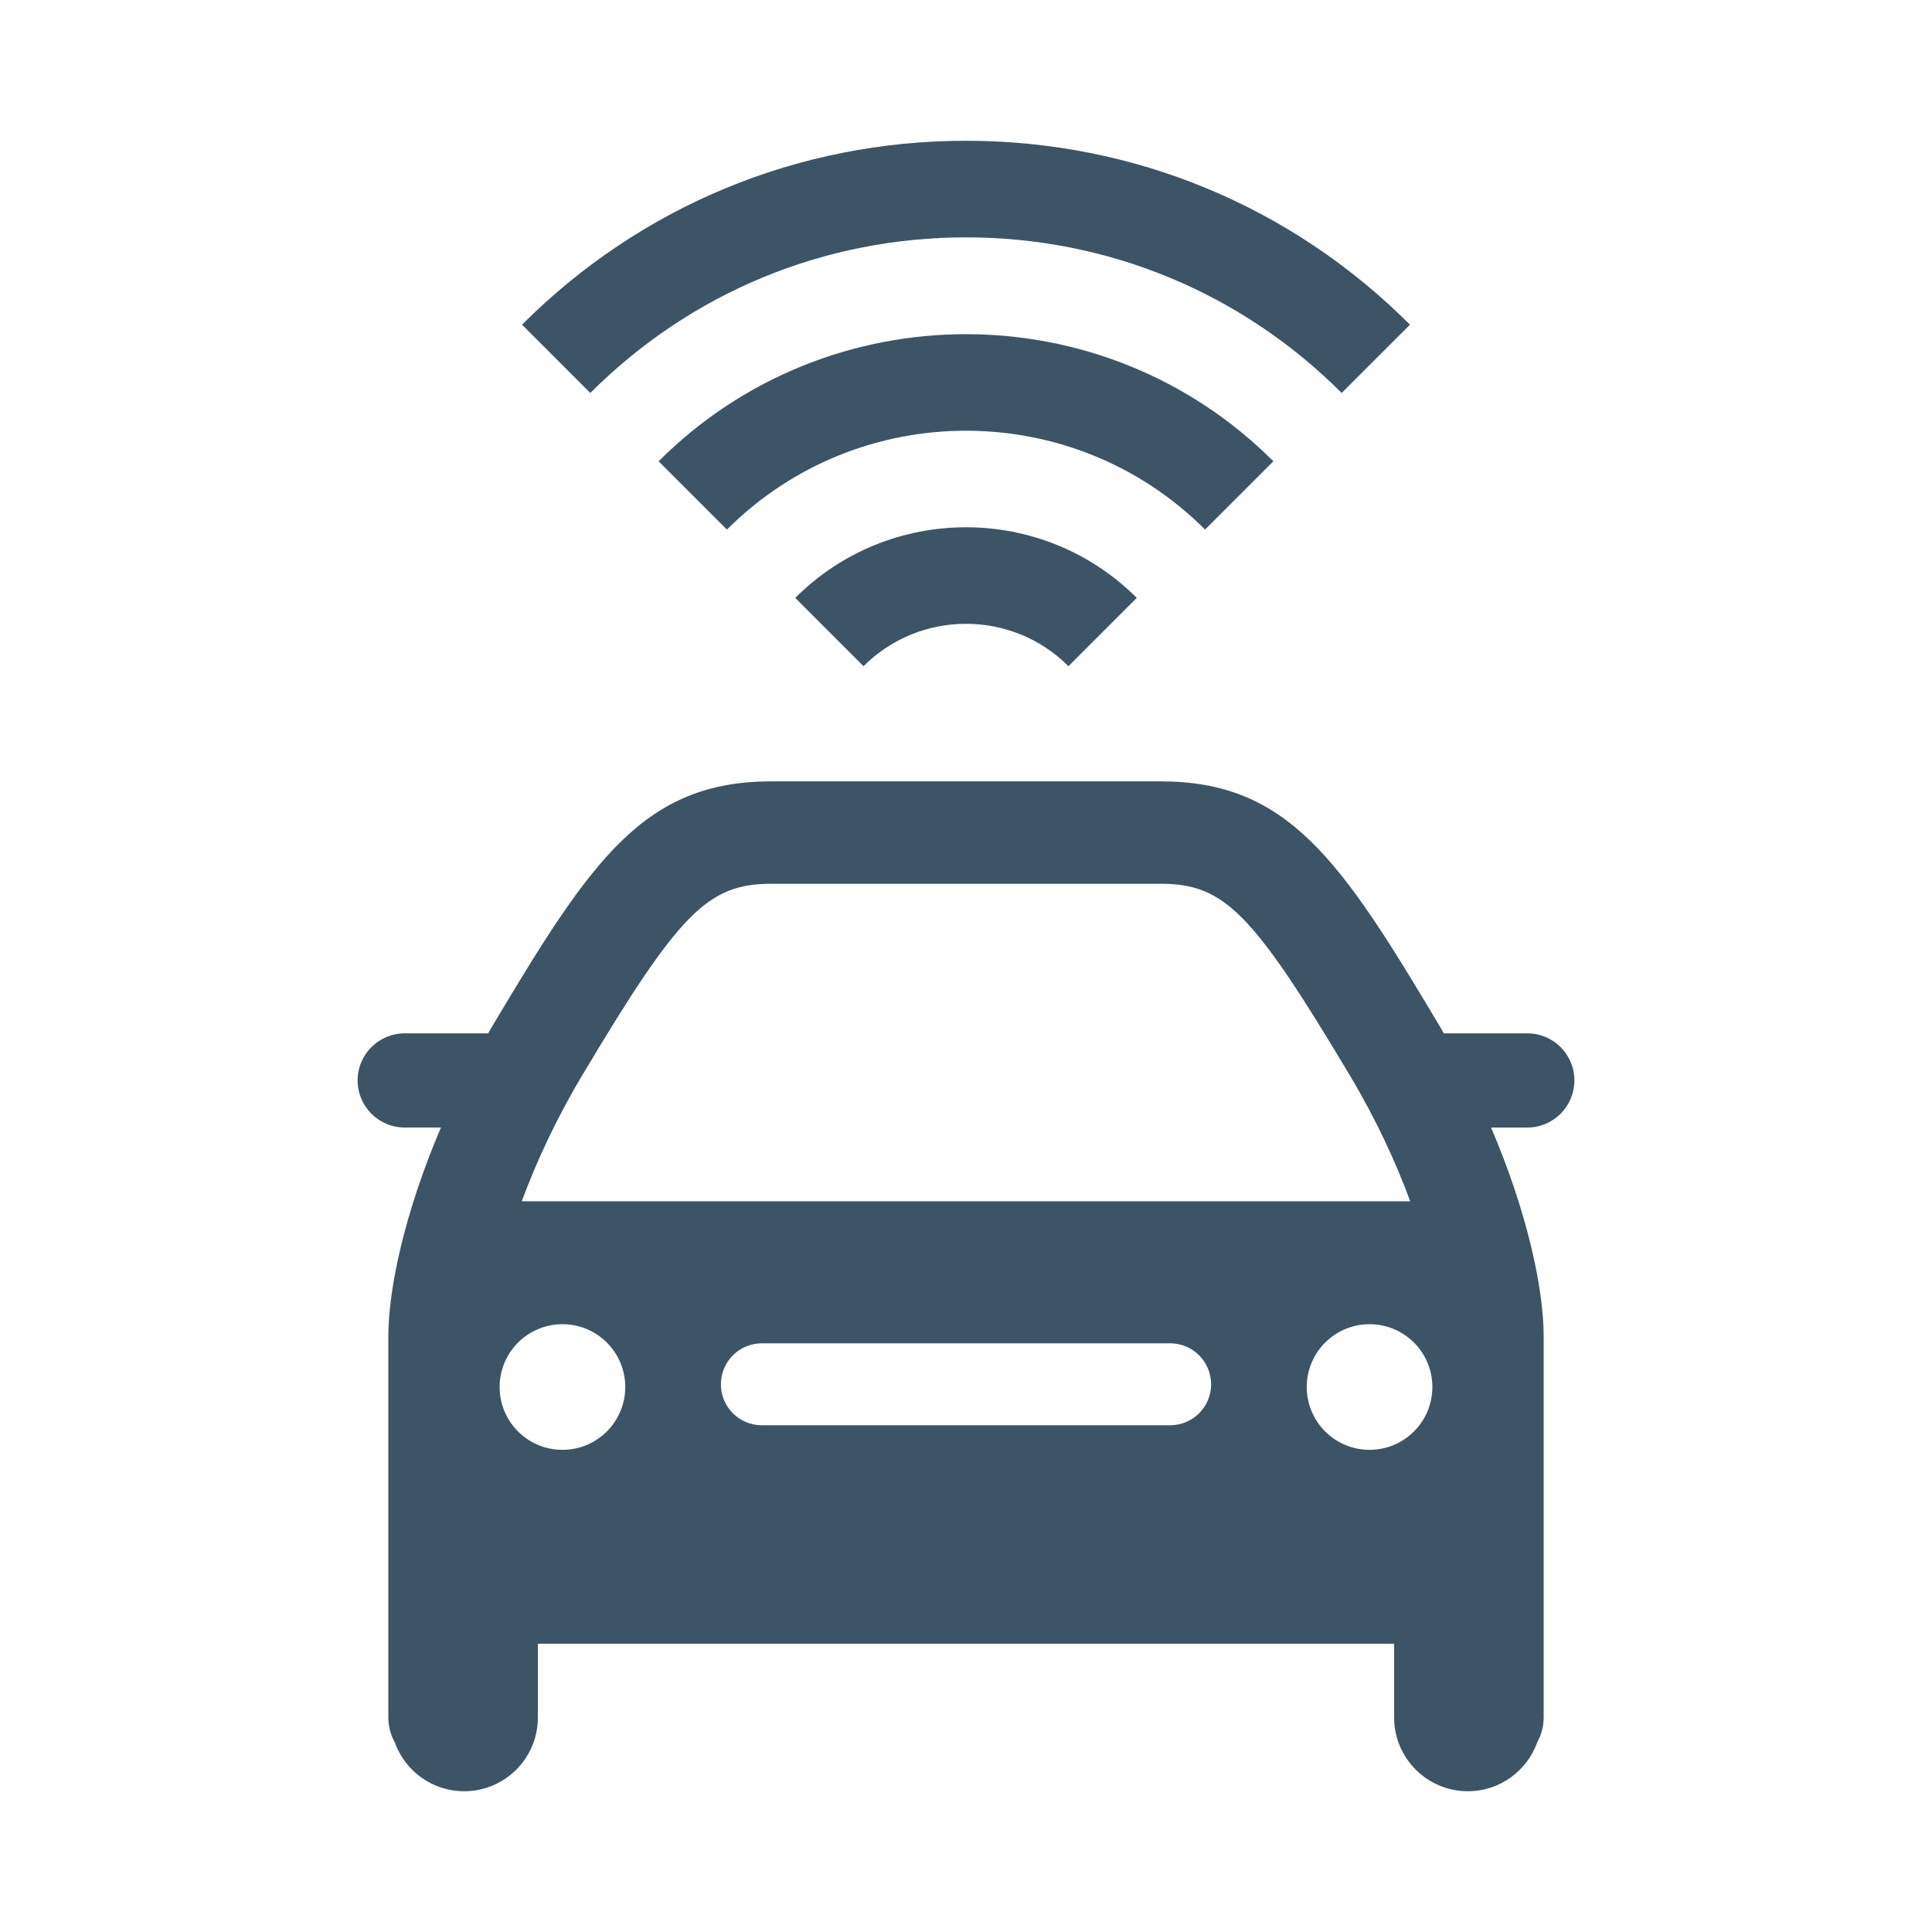 <svg xmlns="http://www.w3.org/2000/svg" xmlns:xlink="http://www.w3.org/1999/xlink" version="1.1" x="0px" y="0px" viewBox="0 0 100 100" enable-background="new 0 0 100 100" xml:space="preserve" aria-hidden="true" width="46" height="46" style="fill: url(&quot;#CerosGradient_ida0f49ae73&quot;); width: 46px; height: 46px; display: block; transform: scale(1, 1); transition-property: none;"><defs><linearGradient class="cerosgradient" data-cerosgradient="true" id="CerosGradient_ida0f49ae73" gradientUnits="userSpaceOnUse" x1="50%" y1="100%" x2="50%" y2="0%"><stop offset="0%" stop-color="#3D5466" style="transition-property: none;"></stop><stop offset="100%" stop-color="#3D5466" style="transition-property: none;"></stop></linearGradient><linearGradient></linearGradient></defs><path fill-rule="evenodd" clip-rule="evenodd" d="M41.161,30.947l3.535,3.535c2.924-2.924,7.684-2.925,10.607,0l3.535-3.536  C53.966,26.073,46.034,26.073,41.161,30.947z" style="fill: url(&quot;#CerosGradient_ida0f49ae73&quot;); transition-property: none;"></path><path fill-rule="evenodd" clip-rule="evenodd" d="M65.91,23.876c-8.772-8.771-23.048-8.772-31.82,0l3.535,3.536  c6.824-6.824,17.928-6.823,24.75-0.001L65.91,23.876z" style="fill: url(&quot;#CerosGradient_ida0f49ae73&quot;); transition-property: none;"></path><path fill-rule="evenodd" clip-rule="evenodd" d="M50,12.286c7.346,0,14.251,2.86,19.445,8.054l3.535-3.535  C66.843,10.666,58.682,7.286,50,7.286c-8.681,0-16.843,3.381-22.98,9.519l3.535,3.535C35.748,15.146,42.654,12.286,50,12.286z" style="fill: url(&quot;#CerosGradient_ida0f49ae73&quot;); transition-property: none;"></path><path fill-rule="evenodd" clip-rule="evenodd" d="M81.49,55.923c0-1.348-1.091-2.438-2.438-2.438h-4.317  c-0.099-0.171-0.198-0.341-0.299-0.51c-5.048-8.465-7.769-12.532-14.363-12.532h-8.694h-2.758h-8.693  c-6.596,0-9.316,4.067-14.364,12.532c-0.101,0.169-0.2,0.339-0.298,0.51h-4.318c-1.345,0-2.438,1.091-2.438,2.438  c0,1.347,1.093,2.438,2.438,2.438h1.874C20.96,62.72,20.1,66.676,20.1,69.176v19.722c0,0.466,0.121,0.902,0.332,1.283  c0.528,1.476,1.934,2.534,3.592,2.534c2.107,0,3.816-1.709,3.816-3.817V85.08h20.781h2.758H72.16v3.817  c0,2.108,1.709,3.817,3.816,3.817c1.658,0,3.065-1.059,3.592-2.534c0.211-0.381,0.332-0.817,0.332-1.283V69.176  c0-2.5-0.86-6.456-2.722-10.814h1.874C80.399,58.361,81.49,57.27,81.49,55.923z M30.117,55.69c5.045-8.46,6.513-9.946,9.811-9.946  h8.693h2.758h8.694c3.298,0,4.765,1.486,9.811,9.946c1.357,2.274,2.374,4.494,3.109,6.488H51.379h-2.758H27.007  C27.742,60.185,28.761,57.965,30.117,55.69z M29.113,75.043c-1.797,0-3.252-1.455-3.252-3.252c0-1.796,1.455-3.251,3.252-3.251  c1.795,0,3.251,1.455,3.251,3.251S30.908,75.043,29.113,75.043z M60.568,73.771h-9.189h-2.758h-9.189  c-1.17,0-2.119-0.949-2.119-2.12s0.949-2.121,2.119-2.121h9.189h2.758h9.189c1.171,0,2.119,0.95,2.119,2.121  S61.739,73.771,60.568,73.771z M70.888,75.043c-1.796,0-3.251-1.455-3.251-3.252c0-1.796,1.455-3.251,3.251-3.251  c1.797,0,3.251,1.455,3.251,3.251S72.684,75.043,70.888,75.043z" style="fill: url(&quot;#CerosGradient_ida0f49ae73&quot;); transition-property: none;"></path></svg>